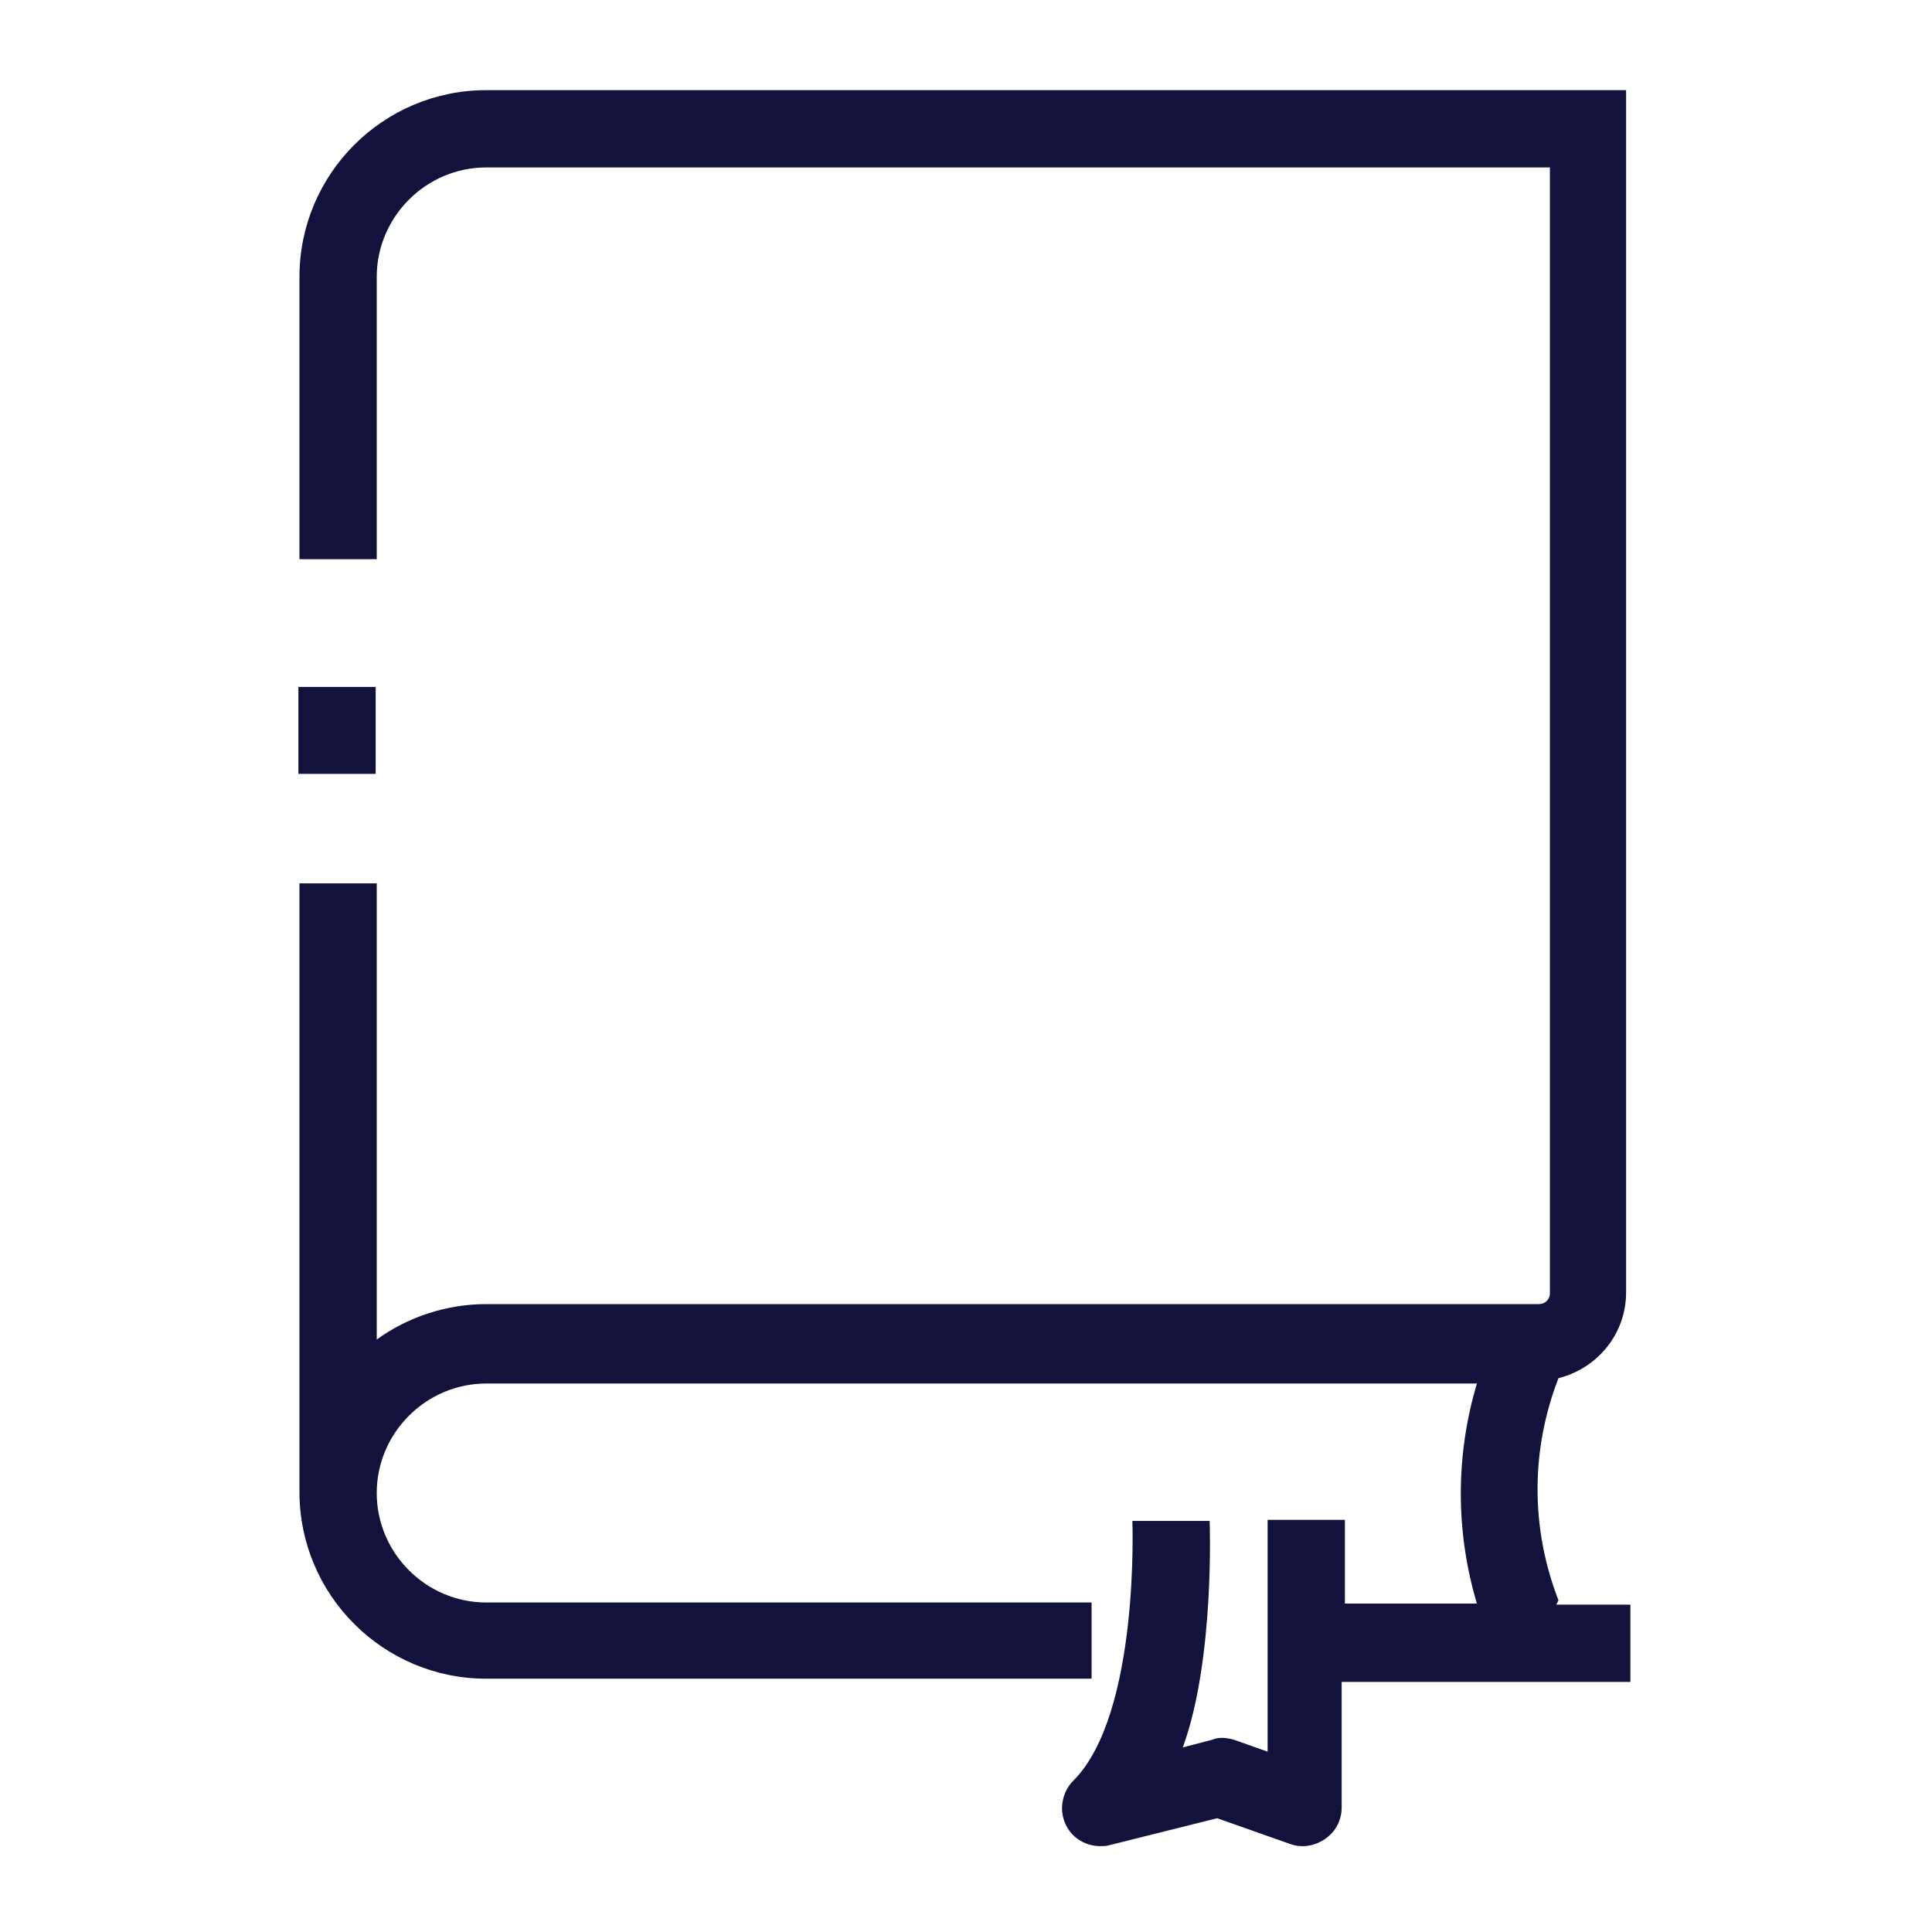 <?xml version="1.0" encoding="UTF-8"?>
<svg id="Layer_1" data-name="Layer 1" xmlns="http://www.w3.org/2000/svg" viewBox="0 0 18 18">
  <defs>
    <style>
      .cls-1 {
        fill: #12123d;
      }
    </style>
  </defs>
  <rect class="cls-1" x="2.78" y="6.4" width=".72" height=".81"/>
  <path class="cls-1" d="m14.52,14.91c-.26-.67-.26-1.4,0-2.07.36-.09.63-.41.63-.8V.84S4.53.84,4.53.84c-.96,0-1.74.78-1.74,1.74v2.63h.72v-2.63c0-.56.46-1.02,1.02-1.02h9.91v10.49c0,.06-.05.1-.1.1H4.53c-.37,0-.73.12-1.02.33v-4.25h-.72v5.67c0,.96.78,1.74,1.74,1.74h5.64v-.71h-5.64c-.56,0-1.02-.46-1.02-1.02s.46-1.02,1.02-1.02h9.23c-.2.67-.2,1.38,0,2.05h-1.23v-.78h-.72v2.16s-.31-.11-.31-.11c-.07-.02-.14-.03-.21,0l-.27.07c.3-.82.25-2.11.25-2.11h-.72s.07,1.8-.55,2.42c-.11.11-.14.29-.06.43.06.11.18.18.31.18.03,0,.06,0,.09-.01l1-.25.68.24c.11.04.23.02.33-.05.1-.07.15-.18.15-.29v-1.17h2.69v-.72h-.69Z"/>
</svg>